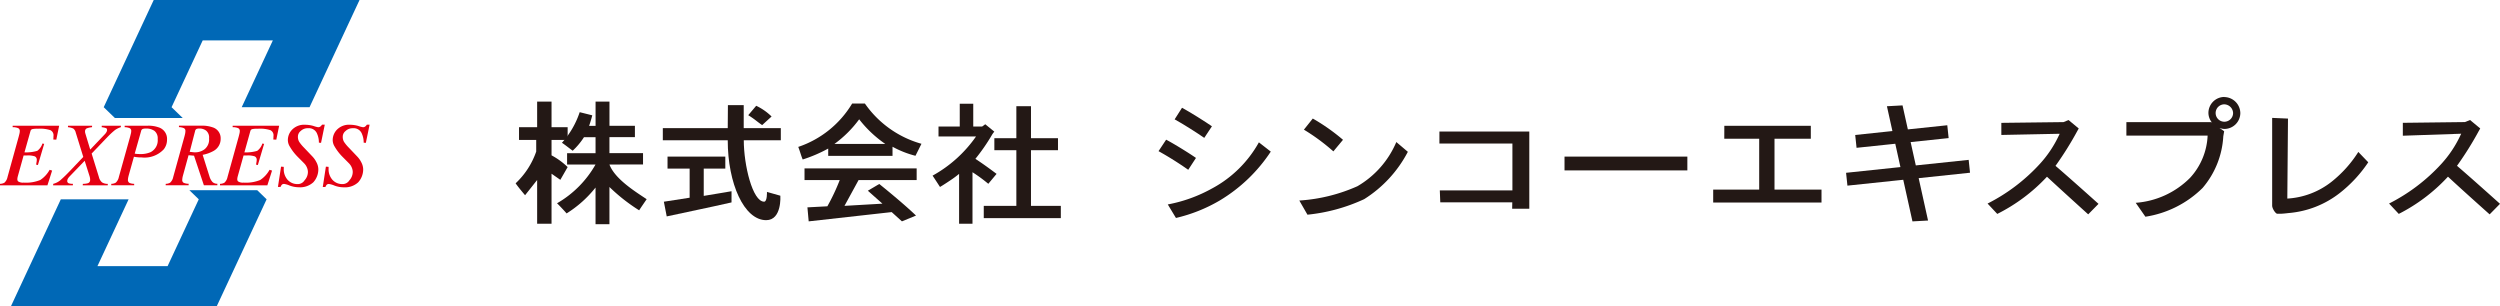 <svg xmlns="http://www.w3.org/2000/svg" xmlns:xlink="http://www.w3.org/1999/xlink" width="250" height="30.65" viewBox="0 0 250 30.65">
  <defs>
    <clipPath id="clip-path">
      <rect id="長方形_23224" data-name="長方形 23224" width="250" height="30.65" fill="none"/>
    </clipPath>
  </defs>
  <g id="グループ_10274" data-name="グループ 10274" clip-path="url(#clip-path)">
    <path id="パス_223" data-name="パス 223" d="M7.393,16.271a1.933,1.933,0,0,0,.487-.058.321.321,0,0,0,.239-.295.923.923,0,0,0-.008-.2,1.328,1.328,0,0,0-.059-.249l-.477-1.506-1.5,1.559a1.3,1.3,0,0,0-.162.2.488.488,0,0,0-.079.226.239.239,0,0,0,.163.273,1.318,1.318,0,0,0,.405.048l-.012.148H4.419l.013-.148a1.79,1.79,0,0,0,.839-.477q.308-.263.91-.894l1.253-1.318-.75-2.426a.709.709,0,0,0-.246-.412,1.542,1.542,0,0,0-.54-.136l.013-.148H8.32l-.012.148a2.021,2.021,0,0,0-.528.118A.307.307,0,0,0,7.613,11a.412.412,0,0,0,0,.109c.006.034.017.078.032.135l.484,1.6L9.6,11.3a1.019,1.019,0,0,0,.139-.185.467.467,0,0,0,.072-.189c.01-.115-.022-.191-.1-.226a1.889,1.889,0,0,0-.438-.095l.012-.148H11.2l-.013.148a2.075,2.075,0,0,0-.581.285,8.23,8.23,0,0,0-.793.741q-.054.054-.692.721t-.85.89L9,15.6a.968.968,0,0,0,.317.528,1.066,1.066,0,0,0,.573.145l-.013.148H7.38Z" transform="translate(0.893 2.114)" fill="#e50012"/>
    <path id="パス_224" data-name="パス 224" d="M9.255,16.27a.923.923,0,0,0,.445-.115,1.017,1.017,0,0,0,.311-.558l1.129-4.041.085-.347c.008-.042.016-.081.02-.114A.892.892,0,0,0,11.252,11a.305.305,0,0,0-.148-.295,1.335,1.335,0,0,0-.509-.1v-.148h2.3a3.054,3.054,0,0,1,1.128.174,1.205,1.205,0,0,1,.808,1.218,1.539,1.539,0,0,1-.321.963,2.635,2.635,0,0,1-2.229.816c-.13,0-.26,0-.388-.016a3.18,3.18,0,0,1-.371-.052l-.493,1.759c-.03.106-.053.194-.067.262a1.376,1.376,0,0,0-.04.277.334.334,0,0,0,.136.308,1.108,1.108,0,0,0,.488.1v.148H9.255Zm2.551-2.992c.082.008.188.013.319.013a2.457,2.457,0,0,0,1.06-.188,1.323,1.323,0,0,0,.713-1.315.942.942,0,0,0-.321-.811,1.4,1.4,0,0,0-.855-.237.989.989,0,0,0-.322.04.285.285,0,0,0-.159.206L11.6,13.247a1.924,1.924,0,0,0,.207.031" transform="translate(1.871 2.114)" fill="#e50012"/>
    <path id="パス_225" data-name="パス 225" d="M13.783,16.27a.893.893,0,0,0,.441-.115,1.017,1.017,0,0,0,.308-.558l1.12-4.042c.023-.081.047-.174.069-.283a1.4,1.4,0,0,0,.034-.284A.293.293,0,0,0,15.6,10.7a1.3,1.3,0,0,0-.492-.1v-.148h2.265a3.149,3.149,0,0,1,1.084.161,1.135,1.135,0,0,1,.822,1.138,1.368,1.368,0,0,1-.714,1.23,3.563,3.563,0,0,1-1.086.388l.706,2.238a1.356,1.356,0,0,0,.285.487.7.7,0,0,0,.478.168v.148H17.6l-.985-2.956-.547-.046-.524,1.905c-.023.079-.043.155-.061.226a1.832,1.832,0,0,0-.046.34.3.3,0,0,0,.15.29,1.209,1.209,0,0,0,.488.093v.148H13.783Zm2.758-3.159a1.37,1.37,0,0,0,.145.007,1.547,1.547,0,0,0,1-.319,1.247,1.247,0,0,0,.434-1.075.886.886,0,0,0-.3-.779,1.073,1.073,0,0,0-.692-.206.661.661,0,0,0-.267.044.286.286,0,0,0-.137.2l-.541,2.088c.194.02.311.034.356.037" transform="translate(2.787 2.114)" fill="#e50012"/>
    <path id="パス_226" data-name="パス 226" d="M18.3,16.271a.924.924,0,0,0,.441-.115,1.017,1.017,0,0,0,.308-.558l1.119-4.041c.035-.135.063-.244.082-.333A.991.991,0,0,0,20.279,11a.306.306,0,0,0-.162-.3,1.332,1.332,0,0,0-.551-.094V10.46h4.649l-.285,1.392-.3-.014c.008-.089.014-.173.018-.256a.511.511,0,0,1,0-.091.561.561,0,0,0-.313-.59,3.369,3.369,0,0,0-1.247-.141,2.323,2.323,0,0,0-.588.043.274.274,0,0,0-.166.192l-.594,2.128a3.906,3.906,0,0,0,1.278-.151,1.45,1.45,0,0,0,.521-.736l.17.04-.625,2.115-.178-.041c.03-.178.047-.286.053-.326a.825.825,0,0,0,.01-.129.363.363,0,0,0-.207-.376,2.191,2.191,0,0,0-.757-.088h-.349l-.569,2.039a1.707,1.707,0,0,0-.042.173.823.823,0,0,0-.017.165.28.28,0,0,0,.077.215.849.849,0,0,0,.545.124,3.773,3.773,0,0,0,1.672-.263,2.871,2.871,0,0,0,.933-1.016l.25.076-.47,1.476H18.3Z" transform="translate(3.7 2.114)" fill="#e50012"/>
    <path id="パス_227" data-name="パス 227" d="M0,16.271a.924.924,0,0,0,.441-.115A1.017,1.017,0,0,0,.749,15.6l1.119-4.041c.035-.135.064-.244.083-.333A1.054,1.054,0,0,0,1.979,11a.306.306,0,0,0-.162-.3,1.328,1.328,0,0,0-.551-.094V10.46H5.915L5.63,11.852l-.3-.014c.008-.089.014-.173.018-.256a.511.511,0,0,1,0-.091.561.561,0,0,0-.313-.59A3.369,3.369,0,0,0,3.8,10.759a2.323,2.323,0,0,0-.588.043.27.27,0,0,0-.165.192l-.6,2.128a3.906,3.906,0,0,0,1.278-.151,1.45,1.45,0,0,0,.521-.736l.17.04L3.791,14.39l-.178-.041c.03-.178.047-.286.053-.326a.825.825,0,0,0,.01-.129.361.361,0,0,0-.207-.376,2.186,2.186,0,0,0-.757-.088H2.362L1.794,15.47a1.707,1.707,0,0,0-.042.173.823.823,0,0,0-.016.165.284.284,0,0,0,.076.215.851.851,0,0,0,.545.124,3.773,3.773,0,0,0,1.672-.263,2.86,2.86,0,0,0,.933-1.016l.25.076-.469,1.476H0Z" transform="translate(0 2.114)" fill="#e50012"/>
    <path id="パス_228" data-name="パス 228" d="M27.161,14.568l.27.022c0,.1,0,.166,0,.183a1.583,1.583,0,0,0,.39,1.118,1.311,1.311,0,0,0,.979.421.793.793,0,0,0,.712-.379,1.23,1.23,0,0,0,.334-.83,1.118,1.118,0,0,0-.063-.357,1.335,1.335,0,0,0-.321-.517l-.62-.625a4.98,4.98,0,0,1-.8-1.034,1.248,1.248,0,0,1-.2-.678,1.5,1.5,0,0,1,.441-1.037,1.677,1.677,0,0,1,1.292-.475,2.958,2.958,0,0,1,.834.123,2.56,2.56,0,0,0,.46.123.35.35,0,0,0,.24-.083.822.822,0,0,0,.151-.171h.272l-.375,1.819-.218-.022a2.1,2.1,0,0,0-.165-.858.878.878,0,0,0-.912-.584,1,1,0,0,0-.732.278.718.718,0,0,0-.283.571.973.973,0,0,0,.129.517,3.9,3.9,0,0,0,.487.588l.843.887a2.28,2.28,0,0,1,.384.545,1.566,1.566,0,0,1,.2.71,1.921,1.921,0,0,1-.5,1.313,1.954,1.954,0,0,1-1.447.5,2.654,2.654,0,0,1-.909-.167,2.426,2.426,0,0,0-.557-.167.311.311,0,0,0-.233.076.681.681,0,0,0-.131.227h-.264Z" transform="translate(5.428 2.096)" fill="#e50012"/>
    <path id="パス_229" data-name="パス 229" d="M23.432,14.568l.27.022c0,.1,0,.166,0,.183a1.583,1.583,0,0,0,.39,1.118,1.311,1.311,0,0,0,.979.421.793.793,0,0,0,.712-.379,1.23,1.23,0,0,0,.334-.83,1.118,1.118,0,0,0-.063-.357,1.346,1.346,0,0,0-.32-.517l-.622-.625a4.98,4.98,0,0,1-.8-1.034,1.248,1.248,0,0,1-.2-.678,1.5,1.5,0,0,1,.441-1.037,1.677,1.677,0,0,1,1.292-.475,2.973,2.973,0,0,1,.836.123,2.533,2.533,0,0,0,.459.123.348.348,0,0,0,.24-.083.867.867,0,0,0,.153-.171h.27L27.43,12.19l-.216-.022a2.118,2.118,0,0,0-.166-.858.877.877,0,0,0-.912-.584A1,1,0,0,0,25.4,11a.718.718,0,0,0-.283.571.973.973,0,0,0,.129.517,3.9,3.9,0,0,0,.487.588l.844.887a2.31,2.31,0,0,1,.382.545,1.566,1.566,0,0,1,.2.71,1.921,1.921,0,0,1-.5,1.313,1.953,1.953,0,0,1-1.446.5,2.656,2.656,0,0,1-.91-.167,2.441,2.441,0,0,0-.555-.167.312.312,0,0,0-.234.076.681.681,0,0,0-.131.227h-.264Z" transform="translate(4.674 2.096)" fill="#e50012"/>
    <path id="パス_230" data-name="パス 230" d="M34.208,0H13.627l-5,10.72L9.744,11.8h6.784L15.411,10.72l3.116-6.683h7.015L22.426,10.72h6.783l3.116-6.683h0Z" transform="translate(1.745 0)" fill="#0068b6"/>
    <path id="パス_231" data-name="パス 231" d="M18.757,15.823l.937.909-3.116,6.682H9.563l3.117-6.682H5.9L2.78,23.414.9,27.451h20.58l5-10.719-.938-.909Z" transform="translate(0.182 3.199)" fill="#0068b6"/>
    <path id="パス_232" data-name="パス 232" d="M47.361,16.275l-.879-.612v5h-1.44V16.292l-1.207,1.522s-.73-.858-.944-1.191a7.877,7.877,0,0,0,2.058-3.176V12.287H43.23V11.01h1.812V8.452h1.44V11.01h1.611v1.277H46.482v1.539A7.183,7.183,0,0,1,48.093,15Z" transform="translate(8.672 1.708)" fill="#231815"/>
    <path id="パス_233" data-name="パス 233" d="M51.575,14.743c.551,1.465,2.629,2.734,3.722,3.467-.255.375-.578.84-.751,1.113a17.875,17.875,0,0,1-2.971-2.333v3.718h-1.39V17.046a11.342,11.342,0,0,1-2.895,2.587c-.248-.29-.713-.781-.955-1.015a10.359,10.359,0,0,0,3.849-3.876H47.34V13.612h2.846v-1.6H49.028A7.054,7.054,0,0,1,47.9,13.363c-.281-.2-.822-.637-1.076-.793A8.632,8.632,0,0,0,48.6,9.509l1.257.314c-.13.536-.315,1.052-.315,1.052h.646V8.453h1.39v2.421h2.544v1.132H51.575v1.6h3.359v1.131Z" transform="translate(9.369 1.709)" fill="#231815"/>
    <path id="パス_234" data-name="パス 234" d="M63.23,12.26c0,2.467.876,6.14,2.037,6.14.317,0,.281-.976.281-.976l1.339.38s.172,2.445-1.419,2.445c-2.2,0-3.842-3.652-3.842-7.989H55.134V11.048h6.492l.017-2.3h1.58v2.3h3.711V12.26Z" transform="translate(11.148 1.768)" fill="#231815"/>
    <path id="パス_235" data-name="パス 235" d="M59.209,16.955l2.779-.466v1.118c-2.211.506-4.776,1.025-6.481,1.4l-.286-1.47,2.578-.4V14.224H55.588v-1.2h5.779v1.2H59.209Z" transform="translate(11.165 2.634)" fill="#231815"/>
    <path id="パス_236" data-name="パス 236" d="M63.035,8.8a5.611,5.611,0,0,1,1.538,1.072l-.943.86c-.606-.418-.678-.546-1.39-.992Z" transform="translate(12.585 1.778)" fill="#231815"/>
    <path id="パス_237" data-name="パス 237" d="M66.921,14.01H78.135v1.163H72.328l-1.411,2.581,3.794-.22L73.254,16.24l1.142-.674c1.437,1.159,2.779,2.3,3.673,3.159l-1.407.579-1.025-.927-8.3.927-.126-1.4,1.994-.106a20.562,20.562,0,0,0,1.237-2.622H66.921Z" transform="translate(13.531 2.832)" fill="#231815"/>
    <path id="パス_238" data-name="パス 238" d="M73.067,8.614H71.789A10,10,0,0,1,66.4,12.95c.166.414.314.977.447,1.257a14.231,14.231,0,0,0,2.549-1.093v.732h6.431v-.914a9.707,9.707,0,0,0,2.294.906c.194-.384.374-.741.6-1.2a10.259,10.259,0,0,1-5.654-4.021m-3.052,4.038a11.28,11.28,0,0,0,2.477-2.466,11.64,11.64,0,0,0,2.616,2.466Z" transform="translate(13.425 1.741)" fill="#231815"/>
    <path id="パス_239" data-name="パス 239" d="M83.145,16.637a14.954,14.954,0,0,0-1.581-1.158v5.15h-1.34V15.644a10.194,10.194,0,0,1-.9.662c-.631.427-1.009.646-1.009.646s-.57-.881-.742-1.132A12.892,12.892,0,0,0,81.921,11.9H78.166v-.993H80.29V8.63h1.35v2.282h.885l.316-.231.906.741a2.034,2.034,0,0,0-.256.358,19.359,19.359,0,0,1-1.636,2.359c1.025.678,1.784,1.257,2.117,1.505Z" transform="translate(15.685 1.744)" fill="#231815"/>
    <path id="パス_240" data-name="パス 240" d="M89.537,18.8v1.225H81.83V18.8h3.259V13.236h-2.2v-1.2h2.2v-3.2h1.464v3.2h2.7v1.2h-2.7V18.8Z" transform="translate(16.546 1.786)" fill="#231815"/>
    <path id="パス_241" data-name="パス 241" d="M100.111,13.446l-.773,1.185a33.108,33.108,0,0,0-2.969-1.865l.76-1.146c.839.44,2.357,1.385,2.983,1.825" transform="translate(19.485 2.349)" fill="#231815"/>
    <path id="パス_242" data-name="パス 242" d="M101.606,16.429a11.638,11.638,0,0,0,4.642-4.588l1.189.926a15.852,15.852,0,0,1-5.1,4.885,15.587,15.587,0,0,1-4.383,1.75l-.816-1.352a14.633,14.633,0,0,0,4.466-1.621" transform="translate(19.641 2.394)" fill="#231815"/>
    <path id="パス_243" data-name="パス 243" d="M101.437,10.817l-.767,1.159c-.686-.481-2.128-1.4-2.961-1.853l.738-1.159c.834.451,2.355,1.41,2.99,1.853" transform="translate(19.756 1.812)" fill="#231815"/>
    <path id="パス_244" data-name="パス 244" d="M112.37,11.987l-.964,1.158a20.1,20.1,0,0,0-2.945-2.172l.887-1.112a19.658,19.658,0,0,1,3.022,2.127" transform="translate(21.93 1.993)" fill="#231815"/>
    <path id="パス_245" data-name="パス 245" d="M119.733,10.939h8.988v7.725h-1.714l.012-.644h-7.2l-.047-1.19h7.26V12.144h-7.3Z" transform="translate(24.209 2.211)" fill="#231815"/>
    <rect id="長方形_23223" data-name="長方形 23223" width="12.284" height="1.38" transform="translate(156.452 15.66)" fill="#231815"/>
    <path id="パス_246" data-name="パス 246" d="M143.619,10.466h8.649v1.292h-3.631v5.085h4.7v1.292H142.505V16.844h4.6V11.758h-3.491Z" transform="translate(28.814 2.116)" fill="#231815"/>
    <path id="パス_247" data-name="パス 247" d="M165.954,15.5l-.135-1.285-5.286.555-.517-2.333,3.8-.4-.135-1.284-3.943.414-.533-2.4-1.56.085.549,2.481-3.721.392.136,1.284,3.471-.364.4-.042.516,2.333-5.436.572.135,1.284,4.482-.471,1.1-.115.921,4.161,1.559-.085-.938-4.238Z" transform="translate(31.048 1.772)" fill="#231815"/>
    <path id="パス_248" data-name="パス 248" d="M113.879,16.239a9.311,9.311,0,0,0,3.9-4.423l1.152.976a12.3,12.3,0,0,1-4.369,4.735,17.664,17.664,0,0,1-5.671,1.553l-.813-1.416a16.862,16.862,0,0,0,5.8-1.426" transform="translate(21.854 2.389)" fill="#231815"/>
    <path id="パス_249" data-name="パス 249" d="M186.669,8.066a1.6,1.6,0,0,0-1.59,1.6,1.559,1.559,0,0,0,.368.977l-.084-.059h-8.488v1.345H185a6.661,6.661,0,0,1-1.754,4.222,8.545,8.545,0,0,1-5.438,2.5l.969,1.391a10.356,10.356,0,0,0,5.719-2.877A8.672,8.672,0,0,0,186.566,12c.014-.079.073-.427.087-.506l-.47-.329a1.533,1.533,0,0,0,.487.1,1.6,1.6,0,0,0,1.6-1.589,1.626,1.626,0,0,0-1.6-1.6m0,2.466a.869.869,0,0,1,0-1.738.9.9,0,0,1,.876.876.87.87,0,0,1-.876.862" transform="translate(35.763 1.63)" fill="#231815"/>
    <path id="パス_250" data-name="パス 250" d="M175.39,19.416c-.448-.405-2.855-2.584-4.048-3.693l-.075-.07-.07.075a17.488,17.488,0,0,1-4.9,3.645l-.969-1.036a18.217,18.217,0,0,0,5.22-3.958,11.3,11.3,0,0,0,1.919-2.871l.075-.15-5.838.118V10.267l6.211-.075.51-.207,1.019.846c-.035.063-.089.154-.153.269a33.128,33.128,0,0,1-2.113,3.387l-.06.077.075.064c1.237,1.057,3.75,3.308,4.228,3.739Z" transform="translate(33.43 2.019)" fill="#231815"/>
    <path id="パス_251" data-name="パス 251" d="M208.782,19.417c-.452-.4-2.9-2.588-4.092-3.7l-.075-.07-.069.075a17.387,17.387,0,0,1-4.851,3.649l-.969-1.036a18.239,18.239,0,0,0,5.221-3.958,11.321,11.321,0,0,0,1.917-2.871l.076-.153-5.839.2v-1.29l6.211-.075.51-.207,1.019.846c-.036.061-.087.154-.153.269a33.129,33.129,0,0,1-2.113,3.387l-.06.077.075.064c1.237,1.057,3.75,3.31,4.228,3.739Z" transform="translate(40.182 2.019)" fill="#231815"/>
    <path id="パス_252" data-name="パス 252" d="M189.5,19.391c-.167-.018-.5-.515-.5-.813V9.807l1.583.069-.067,8a7.873,7.873,0,0,0,4.4-1.663,11.927,11.927,0,0,0,2.7-3l.993,1.033a13.256,13.256,0,0,1-2.846,3.072,9.577,9.577,0,0,1-5.129,2.006s-.482.058-.683.065l-.272,0c-.083,0-.153,0-.179,0" transform="translate(38.216 1.982)" fill="#231815"/>
  </g>
</svg>
